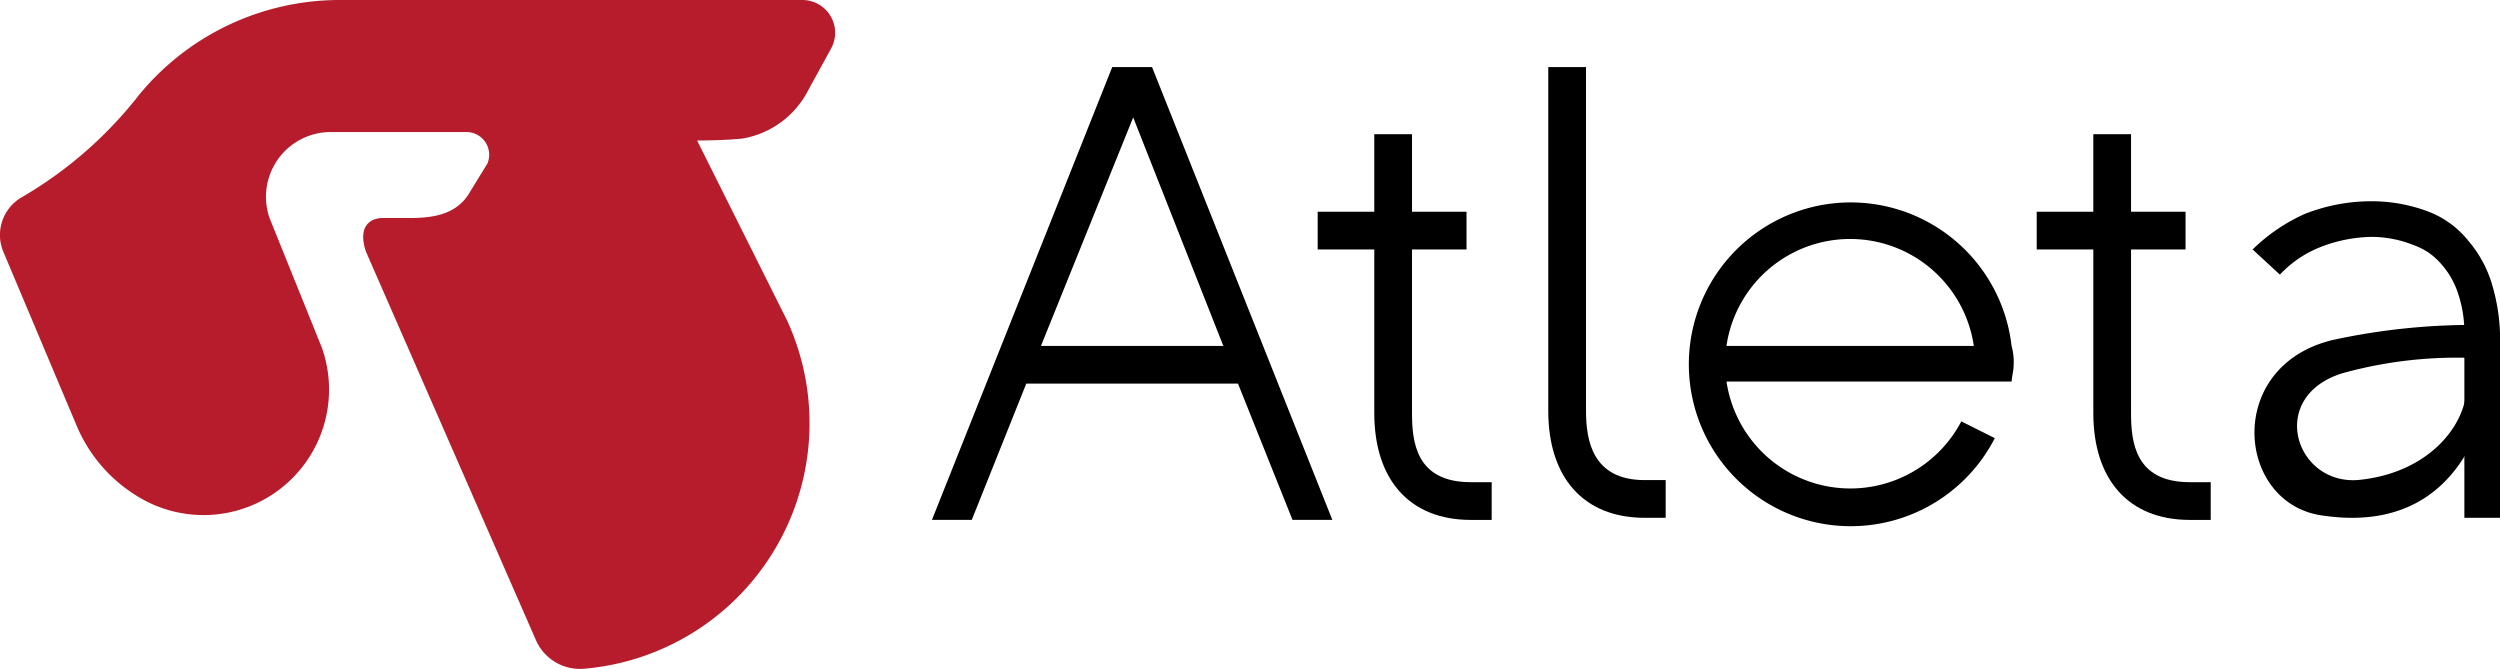 <svg xmlns="http://www.w3.org/2000/svg" width="177.007" height="47.365" viewBox="0 0 177.007 47.365">
  <g id="footer_logo_01" transform="translate(0.055)">
    <path id="パス_3" data-name="パス 3" d="M49.3,9.945l6.382,12.765a17.445,17.445,0,0,1-14.4,24.639,3.4,3.4,0,0,1-3.414-2.078L25.853,17.811c-.594-1.781.3-2.375,1.187-2.375h1.93c1.781,0,3.414-.3,4.3-1.93l1.187-1.93a1.608,1.608,0,0,0-1.484-2.226H23.33a4.584,4.584,0,0,0-4.3,6.086l3.711,9.2A8.889,8.889,0,0,1,10.268,35.474a10.7,10.7,0,0,1-4.9-5.343L.175,17.811a3.078,3.078,0,0,1,1.336-3.859A29.084,29.084,0,0,0,9.823,6.679,18.387,18.387,0,0,1,24.072,0H56.726A2.32,2.32,0,0,1,58.8,3.414L57.171,6.382A6.435,6.435,0,0,1,52.57,9.8c-1.187.148-3.265.148-3.265.148Z" fill="#b61c2b"/>
    <g id="グループ_4" data-name="グループ 4" transform="translate(65.929 4.75)">
      <path id="パス_4" data-name="パス 4" d="M82.112,35.112H80.628c-4.3,0-6.828-2.82-6.828-7.57V3.2h2.672V27.542c0,2.078.445,4.9,4.156,4.9h1.484Z" transform="translate(-30.162 -3.2)"/>
      <path id="パス_5" data-name="パス 5" d="M107.935,31.039c-3.859,0-4.156-2.82-4.156-4.9V14.564h3.859V11.892h-3.859V6.4h-2.672v5.492H97.1v2.672h4.008V26.141c0,4.75,2.523,7.57,6.828,7.57h1.484V31.039Z" transform="translate(-18.879 -1.65)"/>
      <path id="パス_6" data-name="パス 6" d="M73.635,31.039c-3.859,0-4.156-2.82-4.156-4.9V14.564h3.859V11.892H69.479V6.4H66.808v5.492H62.8v2.672h4.008V26.141c0,4.75,2.523,7.57,6.828,7.57h1.484V31.039Z" transform="translate(-35.489 -1.65)"/>
      <path id="パス_7" data-name="パス 7" d="M122.391,32.013V18.951a8.642,8.642,0,0,0-.445-2.82,5.824,5.824,0,0,0-1.187-2.078,4.52,4.52,0,0,0-1.93-1.336,8.074,8.074,0,0,0-2.969-.594,10.335,10.335,0,0,0-3.711.742,7.918,7.918,0,0,0-2.82,1.93l-1.93-1.781a12.643,12.643,0,0,1,3.711-2.523,12.856,12.856,0,0,1,4.75-.891,11.332,11.332,0,0,1,4.008.742,6.684,6.684,0,0,1,2.82,2.078,8.371,8.371,0,0,1,1.633,2.969,13.759,13.759,0,0,1,.594,3.562V32.013Z" transform="translate(-13.891 -0.101)"/>
      <path id="パス_8" data-name="パス 8" d="M123.239,23.072c-1.484,3.562-4.6,6.828-10.835,5.937-6.234-.742-7.125-10.687.742-12.468A46.807,46.807,0,0,1,123.239,15.5l.445,2.375a30.337,30.337,0,0,0-9.945,1.039c-5.343,1.633-3.414,7.867,1.039,7.57,4.9-.445,7.57-3.711,7.718-6.382Z" transform="translate(-13.848 2.755)"/>
      <path id="パス_9" data-name="パス 9" d="M69.93,35.26h2.82L59.985,3.2h-2.82L44.4,35.26h2.82l3.859-9.648H66.07ZM52.118,22.941,58.649,6.762l6.382,16.179Z" transform="translate(-44.4 -3.2)"/>
      <path id="パス_10" data-name="パス 10" d="M103.358,22.465c0-.445.148-.891.148-1.336a4.109,4.109,0,0,0-.148-1.336,11.462,11.462,0,1,0-1.187,6.531L99.8,25.136a8.866,8.866,0,0,1-16.624-2.82h20.186ZM83.172,19.793a8.85,8.85,0,0,1,17.514,0Z" transform="translate(-26.918 -0.052)"/>
    </g>
  </g>
</svg>
